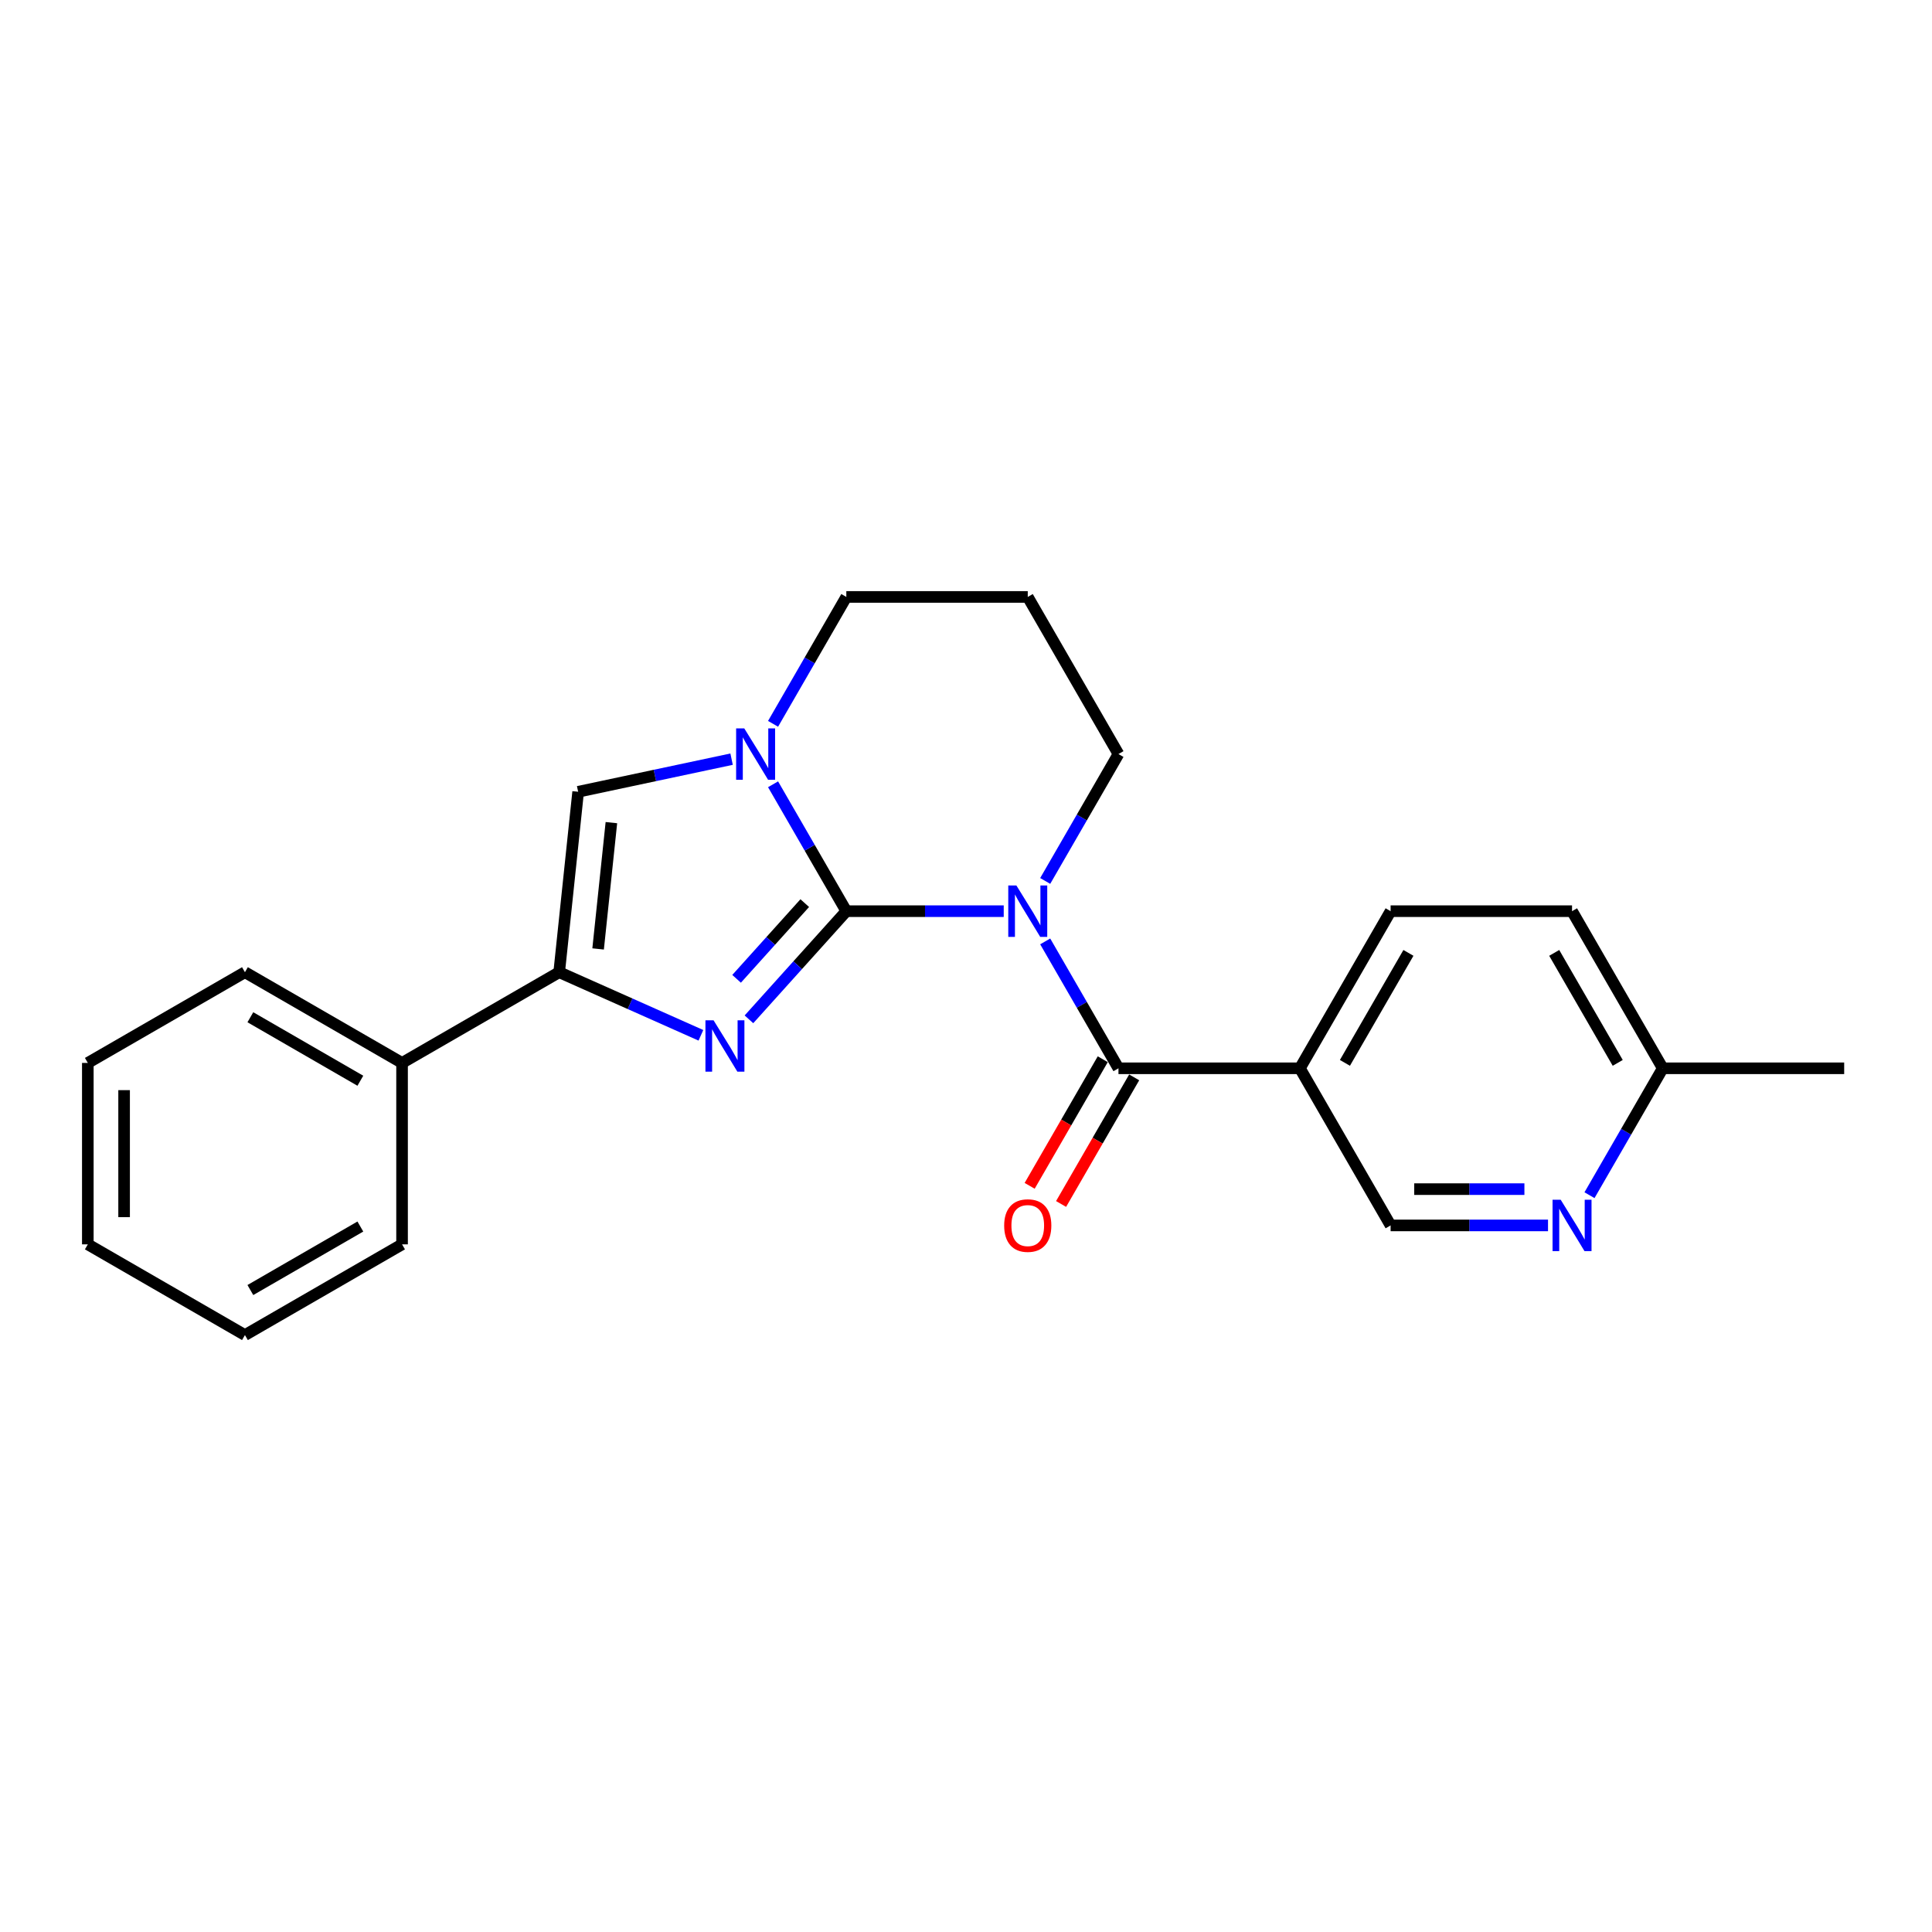<?xml version='1.0' encoding='iso-8859-1'?>
<svg version='1.1' baseProfile='full'
              xmlns='http://www.w3.org/2000/svg'
                      xmlns:rdkit='http://www.rdkit.org/xml'
                      xmlns:xlink='http://www.w3.org/1999/xlink'
                  xml:space='preserve'
width='1000px' height='1000px' viewBox='0 0 1000 1000'>
<!-- END OF HEADER -->
<rect style='opacity:1.0;fill:#FFFFFF;stroke:none' width='1000' height='1000' x='0' y='0'> </rect>
<path class='bond-0' d='M 438.057,471.623 L 478.794,471.623' style='fill:none;fill-rule:evenodd;stroke:#000000;stroke-width:6px;stroke-linecap:butt;stroke-linejoin:miter;stroke-opacity:1' />
<path class='bond-0' d='M 478.794,471.623 L 519.53,471.623' style='fill:none;fill-rule:evenodd;stroke:#0000FF;stroke-width:6px;stroke-linecap:butt;stroke-linejoin:miter;stroke-opacity:1' />
<path class='bond-1' d='M 438.057,471.623 L 412.855,499.612' style='fill:none;fill-rule:evenodd;stroke:#000000;stroke-width:6px;stroke-linecap:butt;stroke-linejoin:miter;stroke-opacity:1' />
<path class='bond-1' d='M 412.855,499.612 L 387.654,527.601' style='fill:none;fill-rule:evenodd;stroke:#0000FF;stroke-width:6px;stroke-linecap:butt;stroke-linejoin:miter;stroke-opacity:1' />
<path class='bond-1' d='M 416.539,467.453 L 398.898,487.045' style='fill:none;fill-rule:evenodd;stroke:#000000;stroke-width:6px;stroke-linecap:butt;stroke-linejoin:miter;stroke-opacity:1' />
<path class='bond-1' d='M 398.898,487.045 L 381.257,506.637' style='fill:none;fill-rule:evenodd;stroke:#0000FF;stroke-width:6px;stroke-linecap:butt;stroke-linejoin:miter;stroke-opacity:1' />
<path class='bond-2' d='M 438.057,471.623 L 419.096,438.783' style='fill:none;fill-rule:evenodd;stroke:#000000;stroke-width:6px;stroke-linecap:butt;stroke-linejoin:miter;stroke-opacity:1' />
<path class='bond-2' d='M 419.096,438.783 L 400.136,405.942' style='fill:none;fill-rule:evenodd;stroke:#0000FF;stroke-width:6px;stroke-linecap:butt;stroke-linejoin:miter;stroke-opacity:1' />
<path class='bond-3' d='M 540.996,487.268 L 559.957,520.109' style='fill:none;fill-rule:evenodd;stroke:#0000FF;stroke-width:6px;stroke-linecap:butt;stroke-linejoin:miter;stroke-opacity:1' />
<path class='bond-3' d='M 559.957,520.109 L 578.917,552.949' style='fill:none;fill-rule:evenodd;stroke:#000000;stroke-width:6px;stroke-linecap:butt;stroke-linejoin:miter;stroke-opacity:1' />
<path class='bond-11' d='M 540.996,455.978 L 559.957,423.138' style='fill:none;fill-rule:evenodd;stroke:#0000FF;stroke-width:6px;stroke-linecap:butt;stroke-linejoin:miter;stroke-opacity:1' />
<path class='bond-11' d='M 559.957,423.138 L 578.917,390.297' style='fill:none;fill-rule:evenodd;stroke:#000000;stroke-width:6px;stroke-linecap:butt;stroke-linejoin:miter;stroke-opacity:1' />
<path class='bond-4' d='M 362.787,535.874 L 326.11,519.544' style='fill:none;fill-rule:evenodd;stroke:#0000FF;stroke-width:6px;stroke-linecap:butt;stroke-linejoin:miter;stroke-opacity:1' />
<path class='bond-4' d='M 326.11,519.544 L 289.432,503.214' style='fill:none;fill-rule:evenodd;stroke:#000000;stroke-width:6px;stroke-linecap:butt;stroke-linejoin:miter;stroke-opacity:1' />
<path class='bond-5' d='M 378.67,392.94 L 338.959,401.381' style='fill:none;fill-rule:evenodd;stroke:#0000FF;stroke-width:6px;stroke-linecap:butt;stroke-linejoin:miter;stroke-opacity:1' />
<path class='bond-5' d='M 338.959,401.381 L 299.248,409.822' style='fill:none;fill-rule:evenodd;stroke:#000000;stroke-width:6px;stroke-linecap:butt;stroke-linejoin:miter;stroke-opacity:1' />
<path class='bond-13' d='M 400.136,374.652 L 419.096,341.812' style='fill:none;fill-rule:evenodd;stroke:#0000FF;stroke-width:6px;stroke-linecap:butt;stroke-linejoin:miter;stroke-opacity:1' />
<path class='bond-13' d='M 419.096,341.812 L 438.057,308.972' style='fill:none;fill-rule:evenodd;stroke:#000000;stroke-width:6px;stroke-linecap:butt;stroke-linejoin:miter;stroke-opacity:1' />
<path class='bond-6' d='M 578.917,552.949 L 672.824,552.949' style='fill:none;fill-rule:evenodd;stroke:#000000;stroke-width:6px;stroke-linecap:butt;stroke-linejoin:miter;stroke-opacity:1' />
<path class='bond-9' d='M 570.785,548.254 L 551.868,581.019' style='fill:none;fill-rule:evenodd;stroke:#000000;stroke-width:6px;stroke-linecap:butt;stroke-linejoin:miter;stroke-opacity:1' />
<path class='bond-9' d='M 551.868,581.019 L 532.95,613.785' style='fill:none;fill-rule:evenodd;stroke:#FF0000;stroke-width:6px;stroke-linecap:butt;stroke-linejoin:miter;stroke-opacity:1' />
<path class='bond-9' d='M 587.05,557.645 L 568.133,590.41' style='fill:none;fill-rule:evenodd;stroke:#000000;stroke-width:6px;stroke-linecap:butt;stroke-linejoin:miter;stroke-opacity:1' />
<path class='bond-9' d='M 568.133,590.41 L 549.216,623.175' style='fill:none;fill-rule:evenodd;stroke:#FF0000;stroke-width:6px;stroke-linecap:butt;stroke-linejoin:miter;stroke-opacity:1' />
<path class='bond-10' d='M 289.432,503.214 L 208.106,550.168' style='fill:none;fill-rule:evenodd;stroke:#000000;stroke-width:6px;stroke-linecap:butt;stroke-linejoin:miter;stroke-opacity:1' />
<path class='bond-23' d='M 289.432,503.214 L 299.248,409.822' style='fill:none;fill-rule:evenodd;stroke:#000000;stroke-width:6px;stroke-linecap:butt;stroke-linejoin:miter;stroke-opacity:1' />
<path class='bond-23' d='M 309.583,491.169 L 316.454,425.794' style='fill:none;fill-rule:evenodd;stroke:#000000;stroke-width:6px;stroke-linecap:butt;stroke-linejoin:miter;stroke-opacity:1' />
<path class='bond-8' d='M 672.824,552.949 L 719.778,634.275' style='fill:none;fill-rule:evenodd;stroke:#000000;stroke-width:6px;stroke-linecap:butt;stroke-linejoin:miter;stroke-opacity:1' />
<path class='bond-12' d='M 672.824,552.949 L 719.778,471.623' style='fill:none;fill-rule:evenodd;stroke:#000000;stroke-width:6px;stroke-linecap:butt;stroke-linejoin:miter;stroke-opacity:1' />
<path class='bond-12' d='M 696.133,550.141 L 729,493.213' style='fill:none;fill-rule:evenodd;stroke:#000000;stroke-width:6px;stroke-linecap:butt;stroke-linejoin:miter;stroke-opacity:1' />
<path class='bond-7' d='M 801.252,634.275 L 760.515,634.275' style='fill:none;fill-rule:evenodd;stroke:#0000FF;stroke-width:6px;stroke-linecap:butt;stroke-linejoin:miter;stroke-opacity:1' />
<path class='bond-7' d='M 760.515,634.275 L 719.778,634.275' style='fill:none;fill-rule:evenodd;stroke:#000000;stroke-width:6px;stroke-linecap:butt;stroke-linejoin:miter;stroke-opacity:1' />
<path class='bond-7' d='M 789.031,615.494 L 760.515,615.494' style='fill:none;fill-rule:evenodd;stroke:#0000FF;stroke-width:6px;stroke-linecap:butt;stroke-linejoin:miter;stroke-opacity:1' />
<path class='bond-7' d='M 760.515,615.494 L 731.999,615.494' style='fill:none;fill-rule:evenodd;stroke:#000000;stroke-width:6px;stroke-linecap:butt;stroke-linejoin:miter;stroke-opacity:1' />
<path class='bond-26' d='M 822.717,618.63 L 841.678,585.79' style='fill:none;fill-rule:evenodd;stroke:#0000FF;stroke-width:6px;stroke-linecap:butt;stroke-linejoin:miter;stroke-opacity:1' />
<path class='bond-26' d='M 841.678,585.79 L 860.638,552.949' style='fill:none;fill-rule:evenodd;stroke:#000000;stroke-width:6px;stroke-linecap:butt;stroke-linejoin:miter;stroke-opacity:1' />
<path class='bond-17' d='M 208.106,550.168 L 126.78,503.214' style='fill:none;fill-rule:evenodd;stroke:#000000;stroke-width:6px;stroke-linecap:butt;stroke-linejoin:miter;stroke-opacity:1' />
<path class='bond-17' d='M 186.517,559.39 L 129.589,526.523' style='fill:none;fill-rule:evenodd;stroke:#000000;stroke-width:6px;stroke-linecap:butt;stroke-linejoin:miter;stroke-opacity:1' />
<path class='bond-18' d='M 208.106,550.168 L 208.106,644.075' style='fill:none;fill-rule:evenodd;stroke:#000000;stroke-width:6px;stroke-linecap:butt;stroke-linejoin:miter;stroke-opacity:1' />
<path class='bond-24' d='M 578.917,390.297 L 531.964,308.972' style='fill:none;fill-rule:evenodd;stroke:#000000;stroke-width:6px;stroke-linecap:butt;stroke-linejoin:miter;stroke-opacity:1' />
<path class='bond-16' d='M 719.778,471.623 L 813.685,471.623' style='fill:none;fill-rule:evenodd;stroke:#000000;stroke-width:6px;stroke-linecap:butt;stroke-linejoin:miter;stroke-opacity:1' />
<path class='bond-15' d='M 438.057,308.972 L 531.964,308.972' style='fill:none;fill-rule:evenodd;stroke:#000000;stroke-width:6px;stroke-linecap:butt;stroke-linejoin:miter;stroke-opacity:1' />
<path class='bond-14' d='M 860.638,552.949 L 813.685,471.623' style='fill:none;fill-rule:evenodd;stroke:#000000;stroke-width:6px;stroke-linecap:butt;stroke-linejoin:miter;stroke-opacity:1' />
<path class='bond-14' d='M 837.33,550.141 L 804.463,493.213' style='fill:none;fill-rule:evenodd;stroke:#000000;stroke-width:6px;stroke-linecap:butt;stroke-linejoin:miter;stroke-opacity:1' />
<path class='bond-19' d='M 860.638,552.949 L 954.545,552.949' style='fill:none;fill-rule:evenodd;stroke:#000000;stroke-width:6px;stroke-linecap:butt;stroke-linejoin:miter;stroke-opacity:1' />
<path class='bond-21' d='M 126.78,503.214 L 45.455,550.168' style='fill:none;fill-rule:evenodd;stroke:#000000;stroke-width:6px;stroke-linecap:butt;stroke-linejoin:miter;stroke-opacity:1' />
<path class='bond-20' d='M 208.106,644.075 L 126.78,691.028' style='fill:none;fill-rule:evenodd;stroke:#000000;stroke-width:6px;stroke-linecap:butt;stroke-linejoin:miter;stroke-opacity:1' />
<path class='bond-20' d='M 186.517,634.853 L 129.589,667.72' style='fill:none;fill-rule:evenodd;stroke:#000000;stroke-width:6px;stroke-linecap:butt;stroke-linejoin:miter;stroke-opacity:1' />
<path class='bond-22' d='M 126.78,691.028 L 45.455,644.075' style='fill:none;fill-rule:evenodd;stroke:#000000;stroke-width:6px;stroke-linecap:butt;stroke-linejoin:miter;stroke-opacity:1' />
<path class='bond-25' d='M 45.455,550.168 L 45.455,644.075' style='fill:none;fill-rule:evenodd;stroke:#000000;stroke-width:6px;stroke-linecap:butt;stroke-linejoin:miter;stroke-opacity:1' />
<path class='bond-25' d='M 64.236,564.254 L 64.236,629.989' style='fill:none;fill-rule:evenodd;stroke:#000000;stroke-width:6px;stroke-linecap:butt;stroke-linejoin:miter;stroke-opacity:1' />
<path  class='atom-1' d='M 526.085 458.326
L 534.8 472.412
Q 535.664 473.802, 537.053 476.319
Q 538.443 478.835, 538.518 478.986
L 538.518 458.326
L 542.049 458.326
L 542.049 484.921
L 538.406 484.921
L 529.053 469.52
Q 527.963 467.717, 526.799 465.651
Q 525.672 463.585, 525.334 462.946
L 525.334 484.921
L 521.878 484.921
L 521.878 458.326
L 526.085 458.326
' fill='#0000FF'/>
<path  class='atom-2' d='M 369.342 528.113
L 378.057 542.199
Q 378.921 543.588, 380.31 546.105
Q 381.7 548.622, 381.775 548.772
L 381.775 528.113
L 385.306 528.113
L 385.306 554.707
L 381.663 554.707
L 372.309 539.306
Q 371.22 537.503, 370.056 535.437
Q 368.929 533.371, 368.591 532.733
L 368.591 554.707
L 365.135 554.707
L 365.135 528.113
L 369.342 528.113
' fill='#0000FF'/>
<path  class='atom-3' d='M 385.225 377
L 393.939 391.086
Q 394.803 392.476, 396.193 394.993
Q 397.583 397.509, 397.658 397.66
L 397.658 377
L 401.189 377
L 401.189 403.595
L 397.545 403.595
L 388.192 388.194
Q 387.103 386.391, 385.938 384.325
Q 384.811 382.259, 384.473 381.62
L 384.473 403.595
L 381.018 403.595
L 381.018 377
L 385.225 377
' fill='#0000FF'/>
<path  class='atom-8' d='M 807.806 620.978
L 816.521 635.064
Q 817.385 636.454, 818.775 638.97
Q 820.164 641.487, 820.24 641.637
L 820.24 620.978
L 823.77 620.978
L 823.77 647.572
L 820.127 647.572
L 810.774 632.172
Q 809.684 630.369, 808.52 628.303
Q 807.393 626.237, 807.055 625.598
L 807.055 647.572
L 803.599 647.572
L 803.599 620.978
L 807.806 620.978
' fill='#0000FF'/>
<path  class='atom-10' d='M 519.756 634.35
Q 519.756 627.965, 522.911 624.396
Q 526.066 620.828, 531.964 620.828
Q 537.861 620.828, 541.016 624.396
Q 544.172 627.965, 544.172 634.35
Q 544.172 640.811, 540.979 644.492
Q 537.786 648.136, 531.964 648.136
Q 526.104 648.136, 522.911 644.492
Q 519.756 640.849, 519.756 634.35
M 531.964 645.131
Q 536.021 645.131, 538.199 642.426
Q 540.415 639.684, 540.415 634.35
Q 540.415 629.129, 538.199 626.5
Q 536.021 623.833, 531.964 623.833
Q 527.907 623.833, 525.691 626.462
Q 523.512 629.091, 523.512 634.35
Q 523.512 639.722, 525.691 642.426
Q 527.907 645.131, 531.964 645.131
' fill='#FF0000'/>
</svg>
